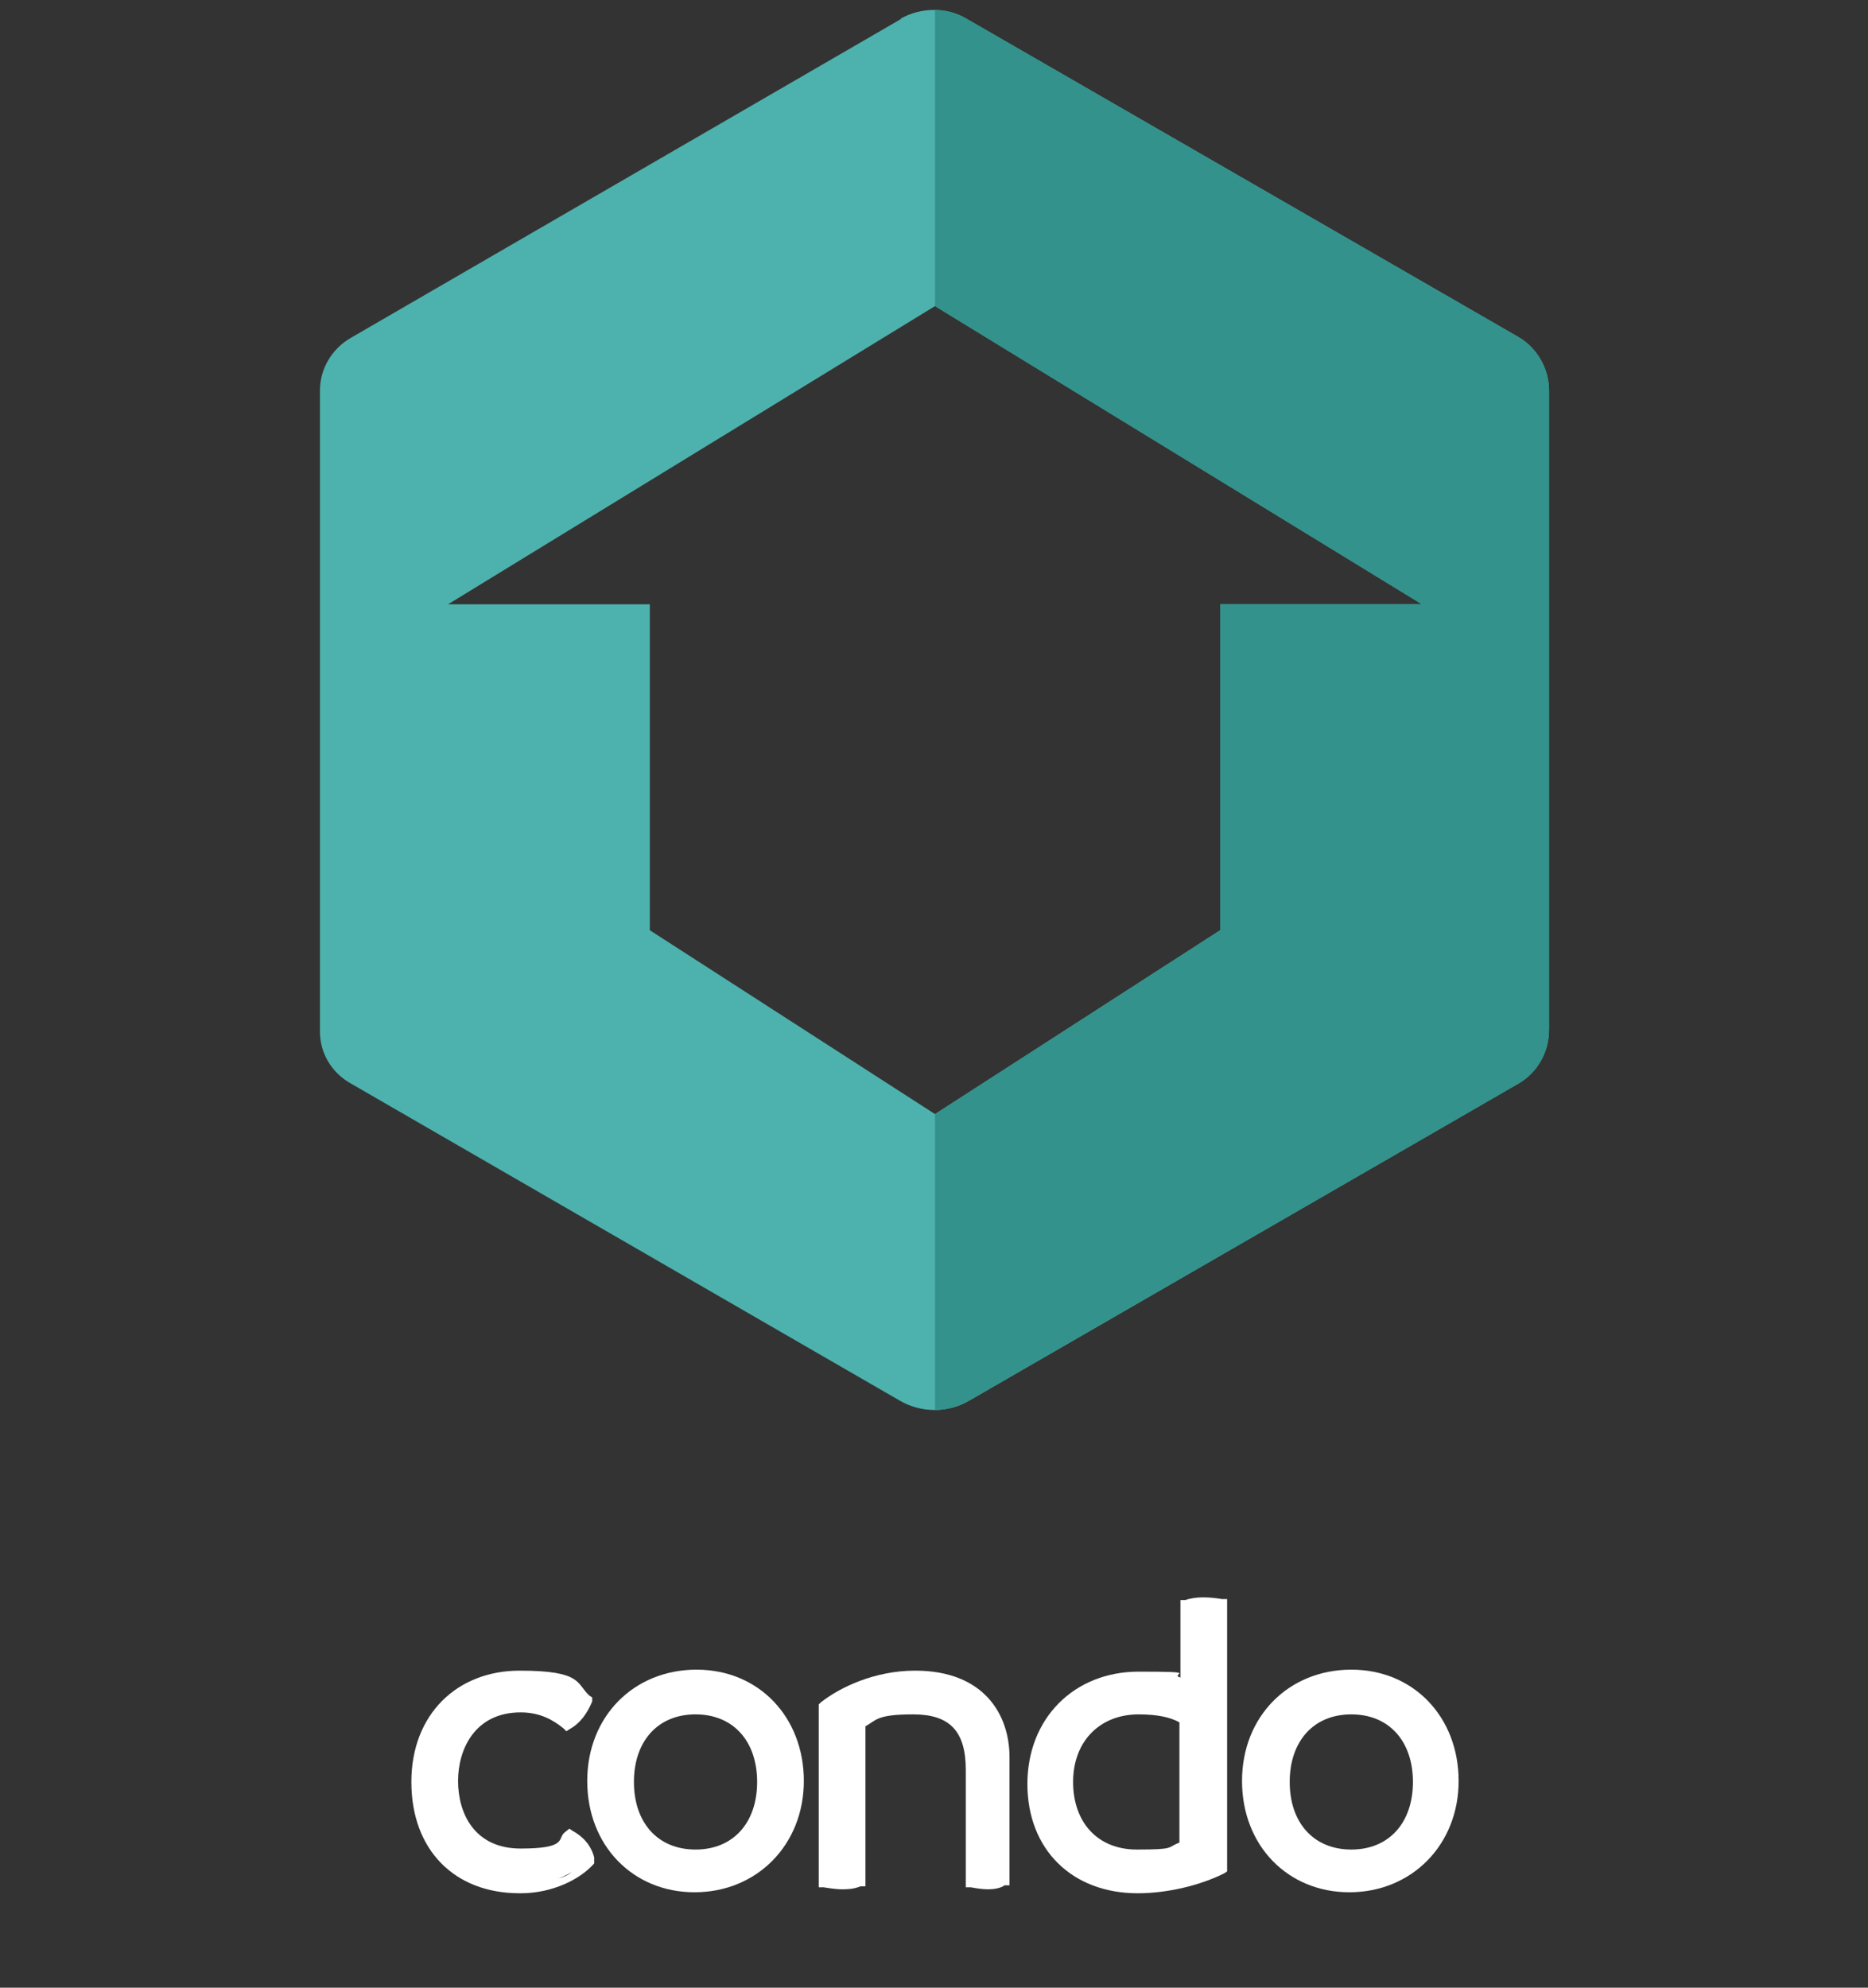 <?xml version="1.0" encoding="UTF-8"?>
<svg id="Layer_5" data-name="Layer 5" xmlns="http://www.w3.org/2000/svg" version="1.1" xmlns:xlink="http://www.w3.org/1999/xlink" viewBox="0 0 188 200">
  <rect x="0" y="0" width="188" height="200" fill="#333333" stroke="none"/>
  <defs>
    <style>
      .cls-1 {
        fill: #4db2ad;
      }

      .cls-1, .cls-2, .cls-3, .cls-4 {
        stroke-width: 0px;
      }

      .cls-2 {
        fill: none;
      }

      .cls-5 {
        clip-path: url(#clippath);
      }

      .cls-3 {
        fill: #fff;
      }

      .cls-4 {
        fill: #33928b;
      }
    </style>
    <clipPath id="clippath">
      <path class="cls-2" d="M90.7,1.9l-55.4,32.1c-1.9,1.1-3.1,3.1-3.1,5.3v64.5c0,2.1,1.1,4,2.9,5.1l55.4,32c2.2,1.3,4.9,1.3,7.1,0l55.1-31.8c2-1.1,3.2-3.2,3.2-5.5V39.3c0-2.2-1.2-4.3-3.1-5.4L97.3,1.9c-2-1.2-4.6-1.2-6.7,0h0ZM122.8,60.8v32.8l-28.7,18.5-28.7-18.5v-32.8h-20.3l49-30,49,30h-20.3Z"/>
    </clipPath>
  </defs>
  <path class="cls-1" d="M90.7,1.9l-55.4,32.1c-1.9,1.1-3.1,3.1-3.1,5.3v64.5c0,2.1,1.1,4,2.9,5.1l55.4,32c2.2,1.3,4.9,1.3,7.1,0l55.1-31.8c2-1.1,3.2-3.2,3.2-5.5V39.3c0-2.2-1.2-4.3-3.1-5.4L97.3,1.9c-2-1.2-4.6-1.2-6.7,0h0ZM122.8,60.8v32.8l-28.7,18.5-28.7-18.5v-32.8h-20.3l49-30,49,30h-20.3Z"/>
  <g class="cls-5">
    <polygon class="cls-4" points="94.1 0 94.1 0 94.1 30.8 143.1 60.8 122.8 60.8 122.8 93.6 94.1 112.1 94.1 142.9 94.1 142.9 156 107.2 156 35.7 94.1 0"/>
  </g>
  <g>
    <g>
      <path class="cls-3" d="M41.9,179.3c0-6.3,4.5-10.6,10.3-10.6s5.3,1.1,6.6,2.3c-.3,1-.9,1.9-2,2.5-1.2-.9-2.6-1.7-4.7-1.7-4.8,0-6.9,3.6-6.9,7.5s2.1,7.4,6.9,7.4,4.2-1.3,5-1.9c.9.5,1.6,1.3,2,2.4-1.3,1.3-3.9,2.6-6.9,2.6-6,0-10.3-3.9-10.3-10.5Z"/>
      <path class="cls-3" d="M52.3,190.5c-6.6,0-10.9-4.4-10.9-11.2s4.6-11.2,10.9-11.2,5.7,1.3,7,2.5l.3.2v.4c-.5,1.2-1.2,2.2-2.3,2.8l-.3.2-.3-.3c-1-.8-2.3-1.6-4.3-1.6-4.6,0-6.3,3.7-6.3,6.9s1.6,6.8,6.3,6.8,3.7-1,4.4-1.6l.5-.4.3.2c1.1.6,1.9,1.5,2.2,2.7v.6c-1.4,1.6-4.2,3-7.4,3h-.1ZM52.3,169.3c-5.7,0-9.8,4.2-9.8,10s3.8,10,9.8,10,5-1.1,6.2-2.2c-.3-.6-.7-1.1-1.2-1.5-.9.7-2.4,1.7-5,1.7-5.5,0-7.5-4.3-7.5-8s2.3-8.1,7.5-8.1,3.6.8,4.7,1.6c.6-.4,1-.9,1.2-1.6-1.2-.9-3.3-1.9-5.9-1.9Z"/>
    </g>
    <g>
      <path class="cls-3" d="M59.7,179.3c0-6,4.5-10.6,10.4-10.6s10.2,4.6,10.2,10.6-4.5,10.6-10.4,10.6-10.2-4.6-10.2-10.6ZM76.8,179.3c0-4.3-2.6-7.4-6.8-7.4s-6.8,3.1-6.8,7.4,2.6,7.4,6.8,7.4,6.8-3.1,6.8-7.4Z"/>
      <path class="cls-3" d="M69.9,190.4c-6.2,0-10.8-4.7-10.8-11.2s4.7-11.2,11-11.2,10.8,4.8,10.8,11.2-4.7,11.2-11,11.2ZM70.1,169.3c-5.6,0-9.8,4.3-9.8,10s4,10,9.6,10,9.8-4.3,9.8-10-4-10-9.6-10ZM70,187.3c-4.4,0-7.4-3.2-7.4-8s3-8,7.4-8,7.4,3.2,7.4,8-3,8-7.4,8ZM70,172.5c-3.8,0-6.2,2.7-6.2,6.8s2.4,6.8,6.2,6.8,6.2-2.7,6.2-6.8-2.4-6.8-6.2-6.8Z"/>
    </g>
    <g>
      <path class="cls-3" d="M101.2,176.9v12.4c-.6.1-1.2.2-1.7.2s-1.1,0-1.7-.2v-11.2c0-4.4-2-6.2-5.9-6.2s-4.2.7-5.4,1.4v16c-.6.1-1.2.2-1.7.2s-1.1,0-1.7-.2v-17.5c2-1.6,5.4-3.1,9.2-3.1,6.2,0,8.9,3.8,8.9,8.2h0Z"/>
      <path class="cls-3" d="M99.5,190.1c-.7,0-1.2-.1-1.8-.2h-.5v-11.8c0-3.9-1.6-5.6-5.3-5.6s-3.7.6-4.8,1.2v16.1h-.5c-.7.3-1.4.3-1.9.3s-1.2-.1-1.8-.2h-.5v-18.4l.2-.2c1.9-1.5,5.4-3.2,9.5-3.2,7,0,9.5,4.5,9.5,8.7v12.9h-.5c-.4.3-1.1.4-1.6.4h0ZM98.3,188.8c.6.1,1.3.1,2.3,0v-11.9c0-3.6-2.2-7.6-8.4-7.6s-6.9,1.4-8.6,2.7v16.7c.6.1,1.3.1,2.3,0v-15.7l.3-.2c.6-.3,2.7-1.5,5.7-1.5,4.3,0,6.4,2.2,6.4,6.7,0,0,0,10.8,0,10.8Z"/>
    </g>
    <g>
      <path class="cls-3" d="M122.8,161.4v26.5c-2,1.1-5.3,2-8.3,2-5.9,0-10.5-3.7-10.5-10.4s4.8-10.7,10.6-10.7,3.5.3,4.8.9v-8.3c.6-.1,1.1-.2,1.7-.2.5.1,1.1.1,1.7.2ZM119.3,185.9v-12.8c-1.4-.9-2.9-1.1-4.8-1.1-4.2,0-7.2,2.9-7.2,7.4s2.8,7.4,7,7.4,3.5-.3,5-.9h0Z"/>
      <path class="cls-3" d="M114.5,190.5c-6.6,0-11.1-4.4-11.1-11s4.7-11.3,11.2-11.3,3,.2,4.2.6v-7.8h.5c1.1-.4,2.5-.3,3.7-.1h.5v27.4l-.3.2c-2.4,1.2-5.7,2-8.7,2h0ZM114.6,169.4c-5.8,0-10.1,4.2-10.1,10.1s3.9,9.8,9.9,9.8,5.9-.9,7.7-1.8v-25.6c-.7-.1-1.5-.1-2.2,0v8.7l-.9-.4c-1.1-.6-2.4-.8-4.4-.8ZM114.8,187.4h-.4c-4.6,0-7.6-3.1-7.6-8s3.2-8,7.8-8,3.8.4,5.1,1.2l.3.2v13.5l-.4.2c-1.5.6-3.1.9-4.8.9h0ZM114.6,172.5c-3.9,0-6.6,2.7-6.6,6.8s2.5,6.8,6.4,6.8,3-.2,4.3-.7v-12.1c-.9-.5-2.2-.8-4.1-.8Z"/>
    </g>
    <g>
      <path class="cls-3" d="M125.7,179.3c0-6,4.5-10.6,10.4-10.6s10.2,4.6,10.2,10.6-4.5,10.6-10.4,10.6-10.2-4.6-10.2-10.6ZM142.8,179.3c0-4.3-2.6-7.4-6.8-7.4s-6.8,3.1-6.8,7.4,2.6,7.4,6.8,7.4,6.8-3.1,6.8-7.4Z"/>
      <path class="cls-3" d="M135.8,190.4c-6.2,0-10.8-4.7-10.8-11.2s4.7-11.2,11-11.2,10.8,4.8,10.8,11.2-4.7,11.2-11,11.2ZM136.1,169.3c-5.6,0-9.8,4.3-9.8,10s4,10,9.6,10,9.8-4.3,9.8-10-4.1-10-9.6-10ZM136,187.3c-4.4,0-7.4-3.2-7.4-8s3-8,7.4-8,7.4,3.2,7.4,8-3,8-7.4,8ZM136,172.5c-3.8,0-6.2,2.7-6.2,6.8s2.4,6.8,6.2,6.8,6.2-2.7,6.2-6.8-2.4-6.8-6.2-6.8Z"/>
    </g>
  </g>
</svg>